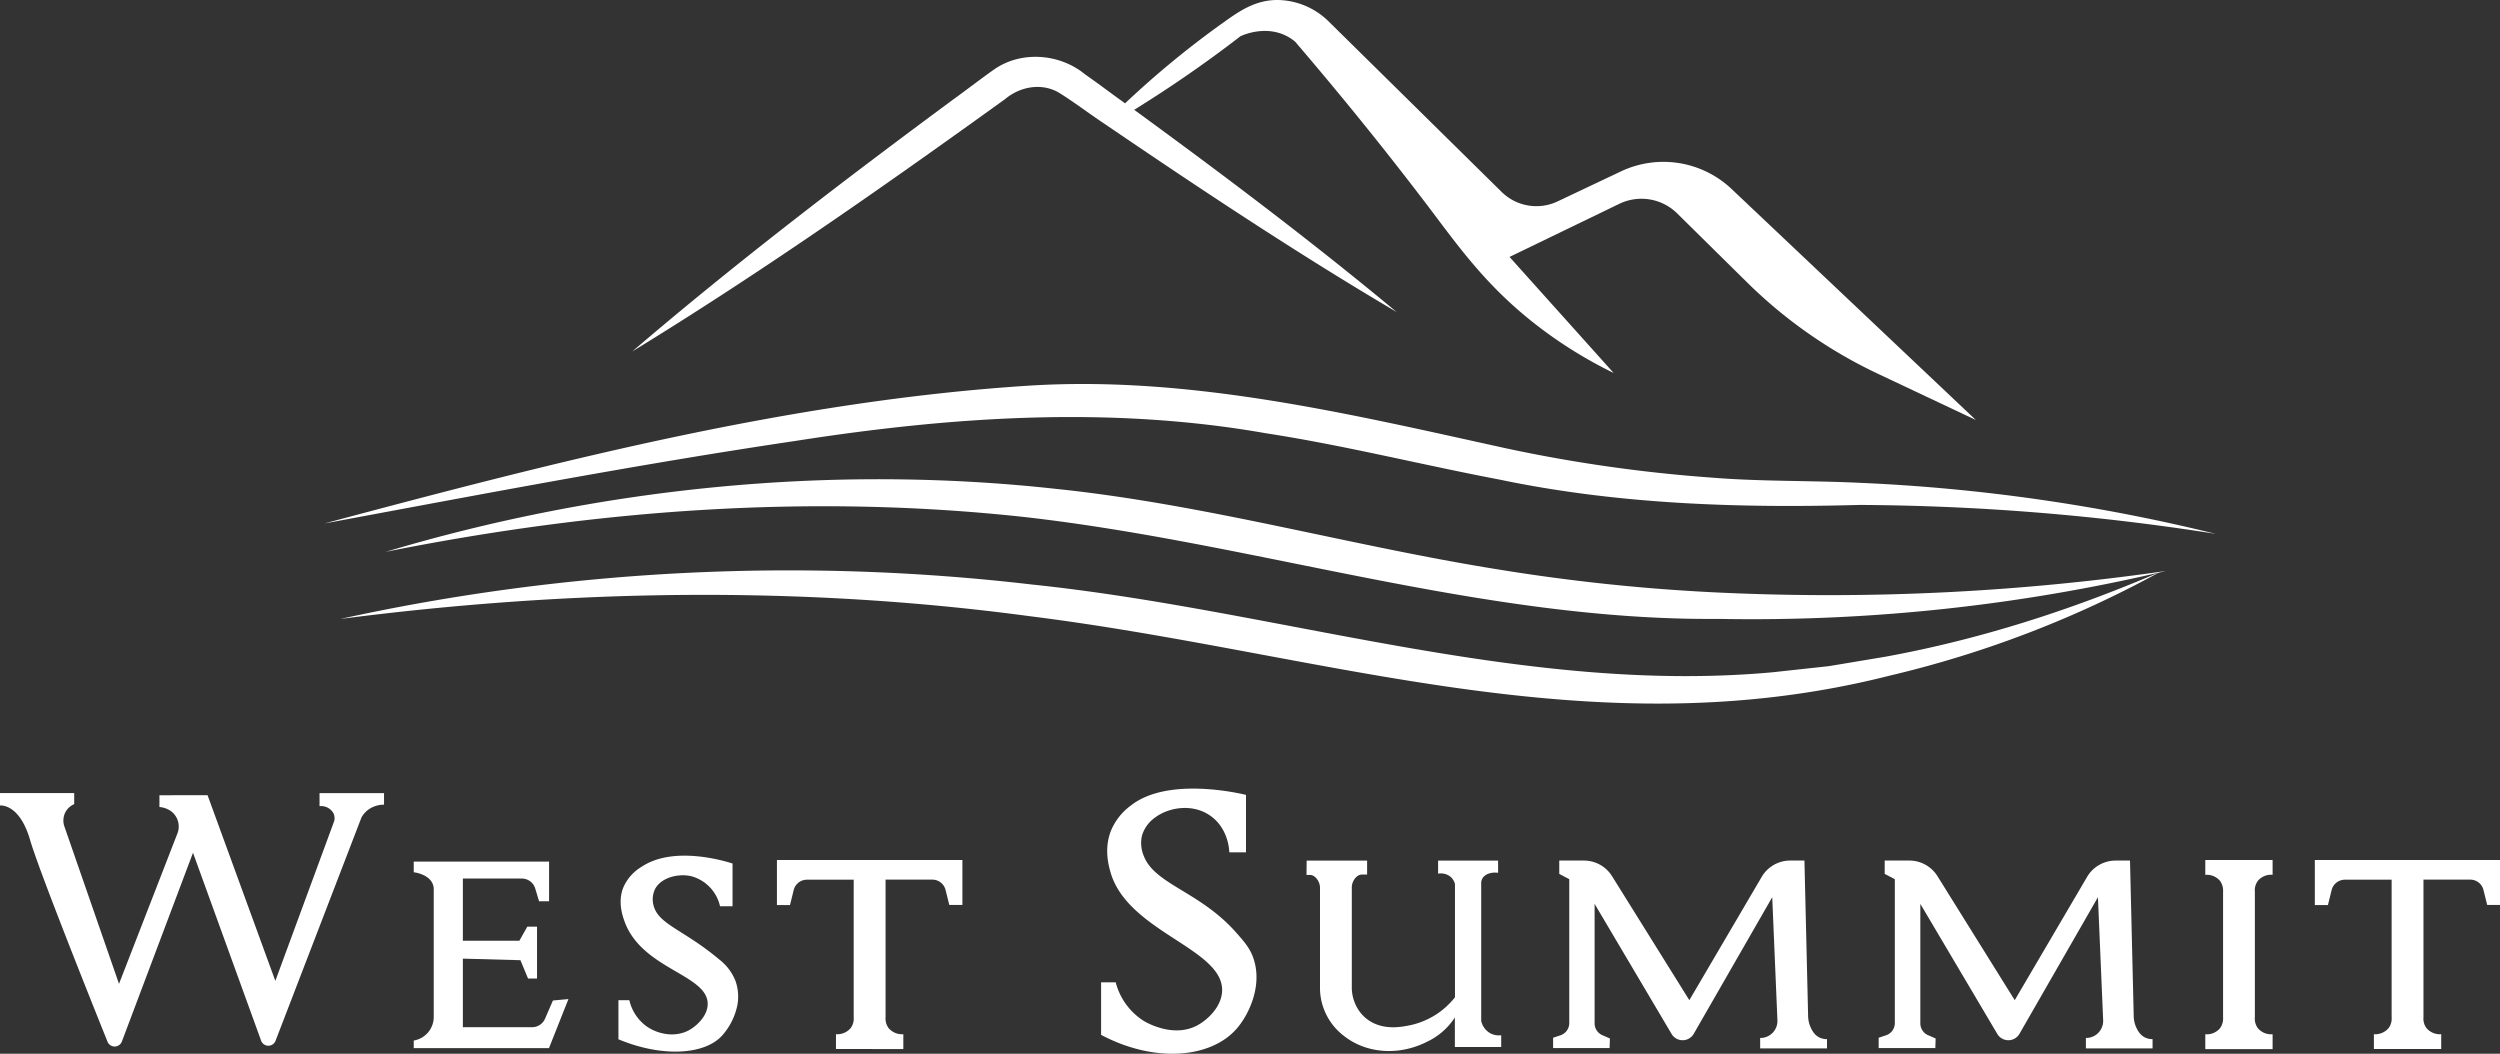 <svg xmlns="http://www.w3.org/2000/svg" viewBox="0 0 750 316.13"><rect x="0" y="0" width="750" height="316.13" fill="#333333" stroke="none"/><defs><style>.cls-1{fill:#fff;}</style></defs><g id="Layer_2" data-name="Layer 2"><g id="Layer_1-2" data-name="Layer 1"><path class="cls-1" d="M97.28,157.05c69.32-18.5,139.76-36.8,211.66-41.37,48.33-3,96.3,8.59,142.89,18.82a447.16,447.16,0,0,0,61.49,8.77c14.85,1.22,29.79.86,44.68,1.58a544.8,544.8,0,0,1,106.74,15.31,707,707,0,0,0-106.9-8.68c-36.07,1-72.46-.18-107.86-7.58-23.65-4.5-46.83-10.33-70.19-13.92-46.86-8.26-94.54-5-141.3,2.32-47.19,7-94.16,16-141.21,24.75Z"/><path class="cls-1" d="M115.71,165.55c64.66-19.31,133.73-26.28,201.06-18.89,44.86,4.65,88.4,17.1,132.68,24.17a577.41,577.41,0,0,0,66.44,6.95,708,708,0,0,0,133.93-6.49,540.23,540.23,0,0,1-134.18,14.38C444.89,186.29,377,163,307.38,155.11c-64-7-128.4-2.24-191.67,10.44Z"/><path class="cls-1" d="M102,185.71a628.78,628.78,0,0,1,207.62-10.35c74.18,7.75,147.32,33.13,222.08,26.33l17-1.85L565.7,197c28.3-5.18,55.72-14,82.26-25.4a322.71,322.71,0,0,1-81,31.08c-89.73,22.8-170.23-6.88-258.41-17.87-68.5-9.17-137.8-8-206.47.88Z"/><path class="cls-1" d="M519.47,56.69a29.78,29.78,0,0,0-33.19-5.27l-19,9a14.86,14.86,0,0,1-16.8-2.85L398.44,6.28a22.22,22.22,0,0,0-15-6.28c-6.39-.08-11.09,3-15.2,5.88A278.14,278.14,0,0,0,337.52,31l-3.34-2.42L329,24.78l-3.55-2.53C317.82,16,306.15,15.14,298,21c-3.36,2.36-9,6.68-12.37,9.09-32.72,24.19-65,48.86-95.95,75.35C226.89,82.65,262.61,57.72,298,32.27l3.54-2.55c4.34-3.64,10.52-4.88,15.67-2.19,4,2.36,9.91,6.82,13.87,9.43C359.91,56.57,388.89,75.87,419,93.61c-25.51-21.22-52-41.16-78.74-60.67a376.09,376.09,0,0,0,31.87-22.06s9-4.51,16.41,1.62C406.66,33.67,420.14,50.93,429.27,63c9.28,12.3,17.76,24.14,33.5,35.9a132.6,132.6,0,0,0,21.33,13L452.86,77.08l32.89-15.91A15.26,15.26,0,0,1,503.13,64l21,20.72a142.47,142.47,0,0,0,39.54,27.55L592.75,126Z"/><path class="cls-1" d="M0,237.92v3.73s5.78-.75,9,10.25c2.56,8.87,17.54,46.4,23.26,60.62a2.31,2.31,0,0,0,4.3-.06l21.34-56.63,20.43,56.36a2.31,2.31,0,0,0,4.33.05l25.78-67a7.52,7.52,0,0,1,1.85-2.19,7.86,7.86,0,0,1,4.92-1.64v-3.47H95.86v3.91a4.24,4.24,0,0,1,4.2,2.17,3.59,3.59,0,0,1,.22,2.25l-17.68,48-20.33-55.7H47.83v3.54a6.8,6.8,0,0,1,3.55,1.31h0A5.7,5.7,0,0,1,53.24,250L35.7,295.15,19.24,247.71a5.5,5.5,0,0,1,.47-4.22,5.43,5.43,0,0,1,2.55-2.25v-3.32Z"/><path class="cls-1" d="M124.12,261.68s5.63.59,6,4.78v38.63a7.16,7.16,0,0,1-6,7.07h0v2.28h40.57l5.84-14.72-4.65.43-2.37,5.46a4.22,4.22,0,0,1-3.87,2.55H138.86V287.59l17.27.47,2.28,5.49h2.7V278h-2.92l-2.38,4.22H138.86V263.56h17.71a4.22,4.22,0,0,1,4,3l1.15,3.82h3v-11.9H124.12Z"/><path class="cls-1" d="M188.8,300.06h-3.27v11.73c13.31,5.54,25.92,4.58,31.08-1.09a19.66,19.66,0,0,0,4.62-9.24,14.3,14.3,0,0,0-.56-7.12,15.15,15.15,0,0,0-4.9-6.5c-10.89-9.15-18.55-10.53-19.79-16.56a7.09,7.09,0,0,1,.54-4.57c1.79-3.44,6.89-4.71,10.73-3.88a12.06,12.06,0,0,1,8.76,9.05h3.75V259.05c-2.26-.72-17.67-5.46-27.3,1a13.44,13.44,0,0,0-5.47,6.2c-1.7,4.29-.24,8.49.38,10.2,5.19,14.33,24.88,15.86,24.94,24.69,0,3.67-3.35,6.64-5.5,7.86-4.11,2.31-9.35,1.37-12.88-1.13A13.42,13.42,0,0,1,188.8,300.06Z"/><path class="cls-1" d="M334.71,294.7h-4.38v15.76c16,8.48,32.81,7.08,40.63-1.81,3.65-4.15,7.61-12.51,5.3-20.42-1-3.51-2.93-5.64-5.42-8.47-10.92-12.37-24.52-14.42-27.75-23.09a9.88,9.88,0,0,1-.49-6,10.08,10.08,0,0,1,3.9-5.39c4.18-3.17,11.68-4.41,17.1-.19,4.82,3.76,5.16,9.66,5.2,10.61h5V238.47c-1.92-.47-23.46-5.52-34.51,3.16a17.9,17.9,0,0,0-5.95,7.46c-2.2,5.43-.74,10.62-.21,12.49,5.07,18,33.77,22.89,33.51,35.58-.1,4.8-4.31,8.76-7.42,10.44-7.21,3.89-15.36-.88-16.09-1.32A19.49,19.49,0,0,1,334.71,294.7Z"/><path class="cls-1" d="M233.08,258v13.51H237l1.11-4.5a4.09,4.09,0,0,1,4-3.1h14V305.2a4.79,4.79,0,0,1-.87,3.18,5.25,5.25,0,0,1-4.45,1.88v4.45H271v-4.45a5.27,5.27,0,0,1-4.46-1.88,4.85,4.85,0,0,1-.87-3.18V263.89h14a4.08,4.08,0,0,1,4,3.1l1.12,4.5h3.93V258Z"/><path class="cls-1" d="M694.45,258v13.51h3.93l1.11-4.5a4.09,4.09,0,0,1,4-3.1h14V305.2a4.73,4.73,0,0,1-.87,3.18,5.25,5.25,0,0,1-4.45,1.88v4.45h20.19v-4.45a5.27,5.27,0,0,1-4.46-1.88,4.76,4.76,0,0,1-.86-3.18V263.89h14a4.08,4.08,0,0,1,4,3.1l1.12,4.5H750V258Z"/><path class="cls-1" d="M681.78,262.44V258H661.59v4.46a5.16,5.16,0,0,1,4.46,1.86,5,5,0,0,1,.87,3.2v37.69a5,5,0,0,1-.87,3.2,5.16,5.16,0,0,1-4.46,1.86v4.46h20.19v-4.46a5.17,5.17,0,0,1-4.46-1.86,4.79,4.79,0,0,1-.86-3.2V267.5a4.79,4.79,0,0,1,.86-3.2A5.17,5.17,0,0,1,681.78,262.44Z"/><path class="cls-1" d="M565.41,262.17v-4h7.39a9.93,9.93,0,0,1,8.44,4.68l23.18,37.2,21.8-37.14a9.94,9.94,0,0,1,8.47-4.74H639l1.11,46.41a8.72,8.72,0,0,0,1.58,5.09,5,5,0,0,0,1.64,1.49,4.9,4.9,0,0,0,2.44.57v2.79h-20v-3.15a4,4,0,0,0,.55,0,5.12,5.12,0,0,0,4.63-5.21l-1.57-37-23.55,41a3.85,3.85,0,0,1-6.65,0l-23.08-39V307a3.88,3.88,0,0,0,2.29,3.54l2.3,1-.09,2.88h-17v-3.1l2.18-.72a3.87,3.87,0,0,0,2.67-3.68V263.76Z"/><path class="cls-1" d="M467.78,262.17v-4h7.4a9.93,9.93,0,0,1,8.43,4.68l23.19,37.2,21.8-37.14a9.91,9.91,0,0,1,8.46-4.74h4.27l1.1,46.41a8.87,8.87,0,0,0,1.58,5.09,5,5,0,0,0,1.64,1.49,4.91,4.91,0,0,0,2.45.57v2.79H528.05v-3.15a4.08,4.08,0,0,0,.56,0,5.11,5.11,0,0,0,4.62-5.21l-1.56-37-23.56,41a3.85,3.85,0,0,1-6.65,0l-23.08-39V307a3.88,3.88,0,0,0,2.29,3.54l2.3,1-.09,2.88H465.93v-3.1l2.18-.72a3.87,3.87,0,0,0,2.67-3.68V263.76Z"/><path class="cls-1" d="M446.91,309.88a5.69,5.69,0,0,1-2.55-3.59v-41.1a3,3,0,0,1,.3-1.54c.71-1.37,2.61-2.1,4.77-1.81v-3.65h-18v3.91a4.62,4.62,0,0,1,3.7.91,4.37,4.37,0,0,1,1.36,2.18v34a23.35,23.35,0,0,1-13,8.28c-2.76.59-8.75,1.89-13.49-1.82A11.42,11.42,0,0,1,408.3,304a12.33,12.33,0,0,1-2.76-8V266.16c0-1.65,1.34-3.79,3-3.79h1.59v-4.18H392l-.05,4.29H393c1.65,0,3,2.13,3,3.78v30.52a18.13,18.13,0,0,0,6.91,13.78c7.06,5.74,17,6.11,25.13,2a20.13,20.13,0,0,0,8.42-7.33v8.86h13.9v-3.52A5.48,5.48,0,0,1,446.91,309.88Z"/></g></g></svg>